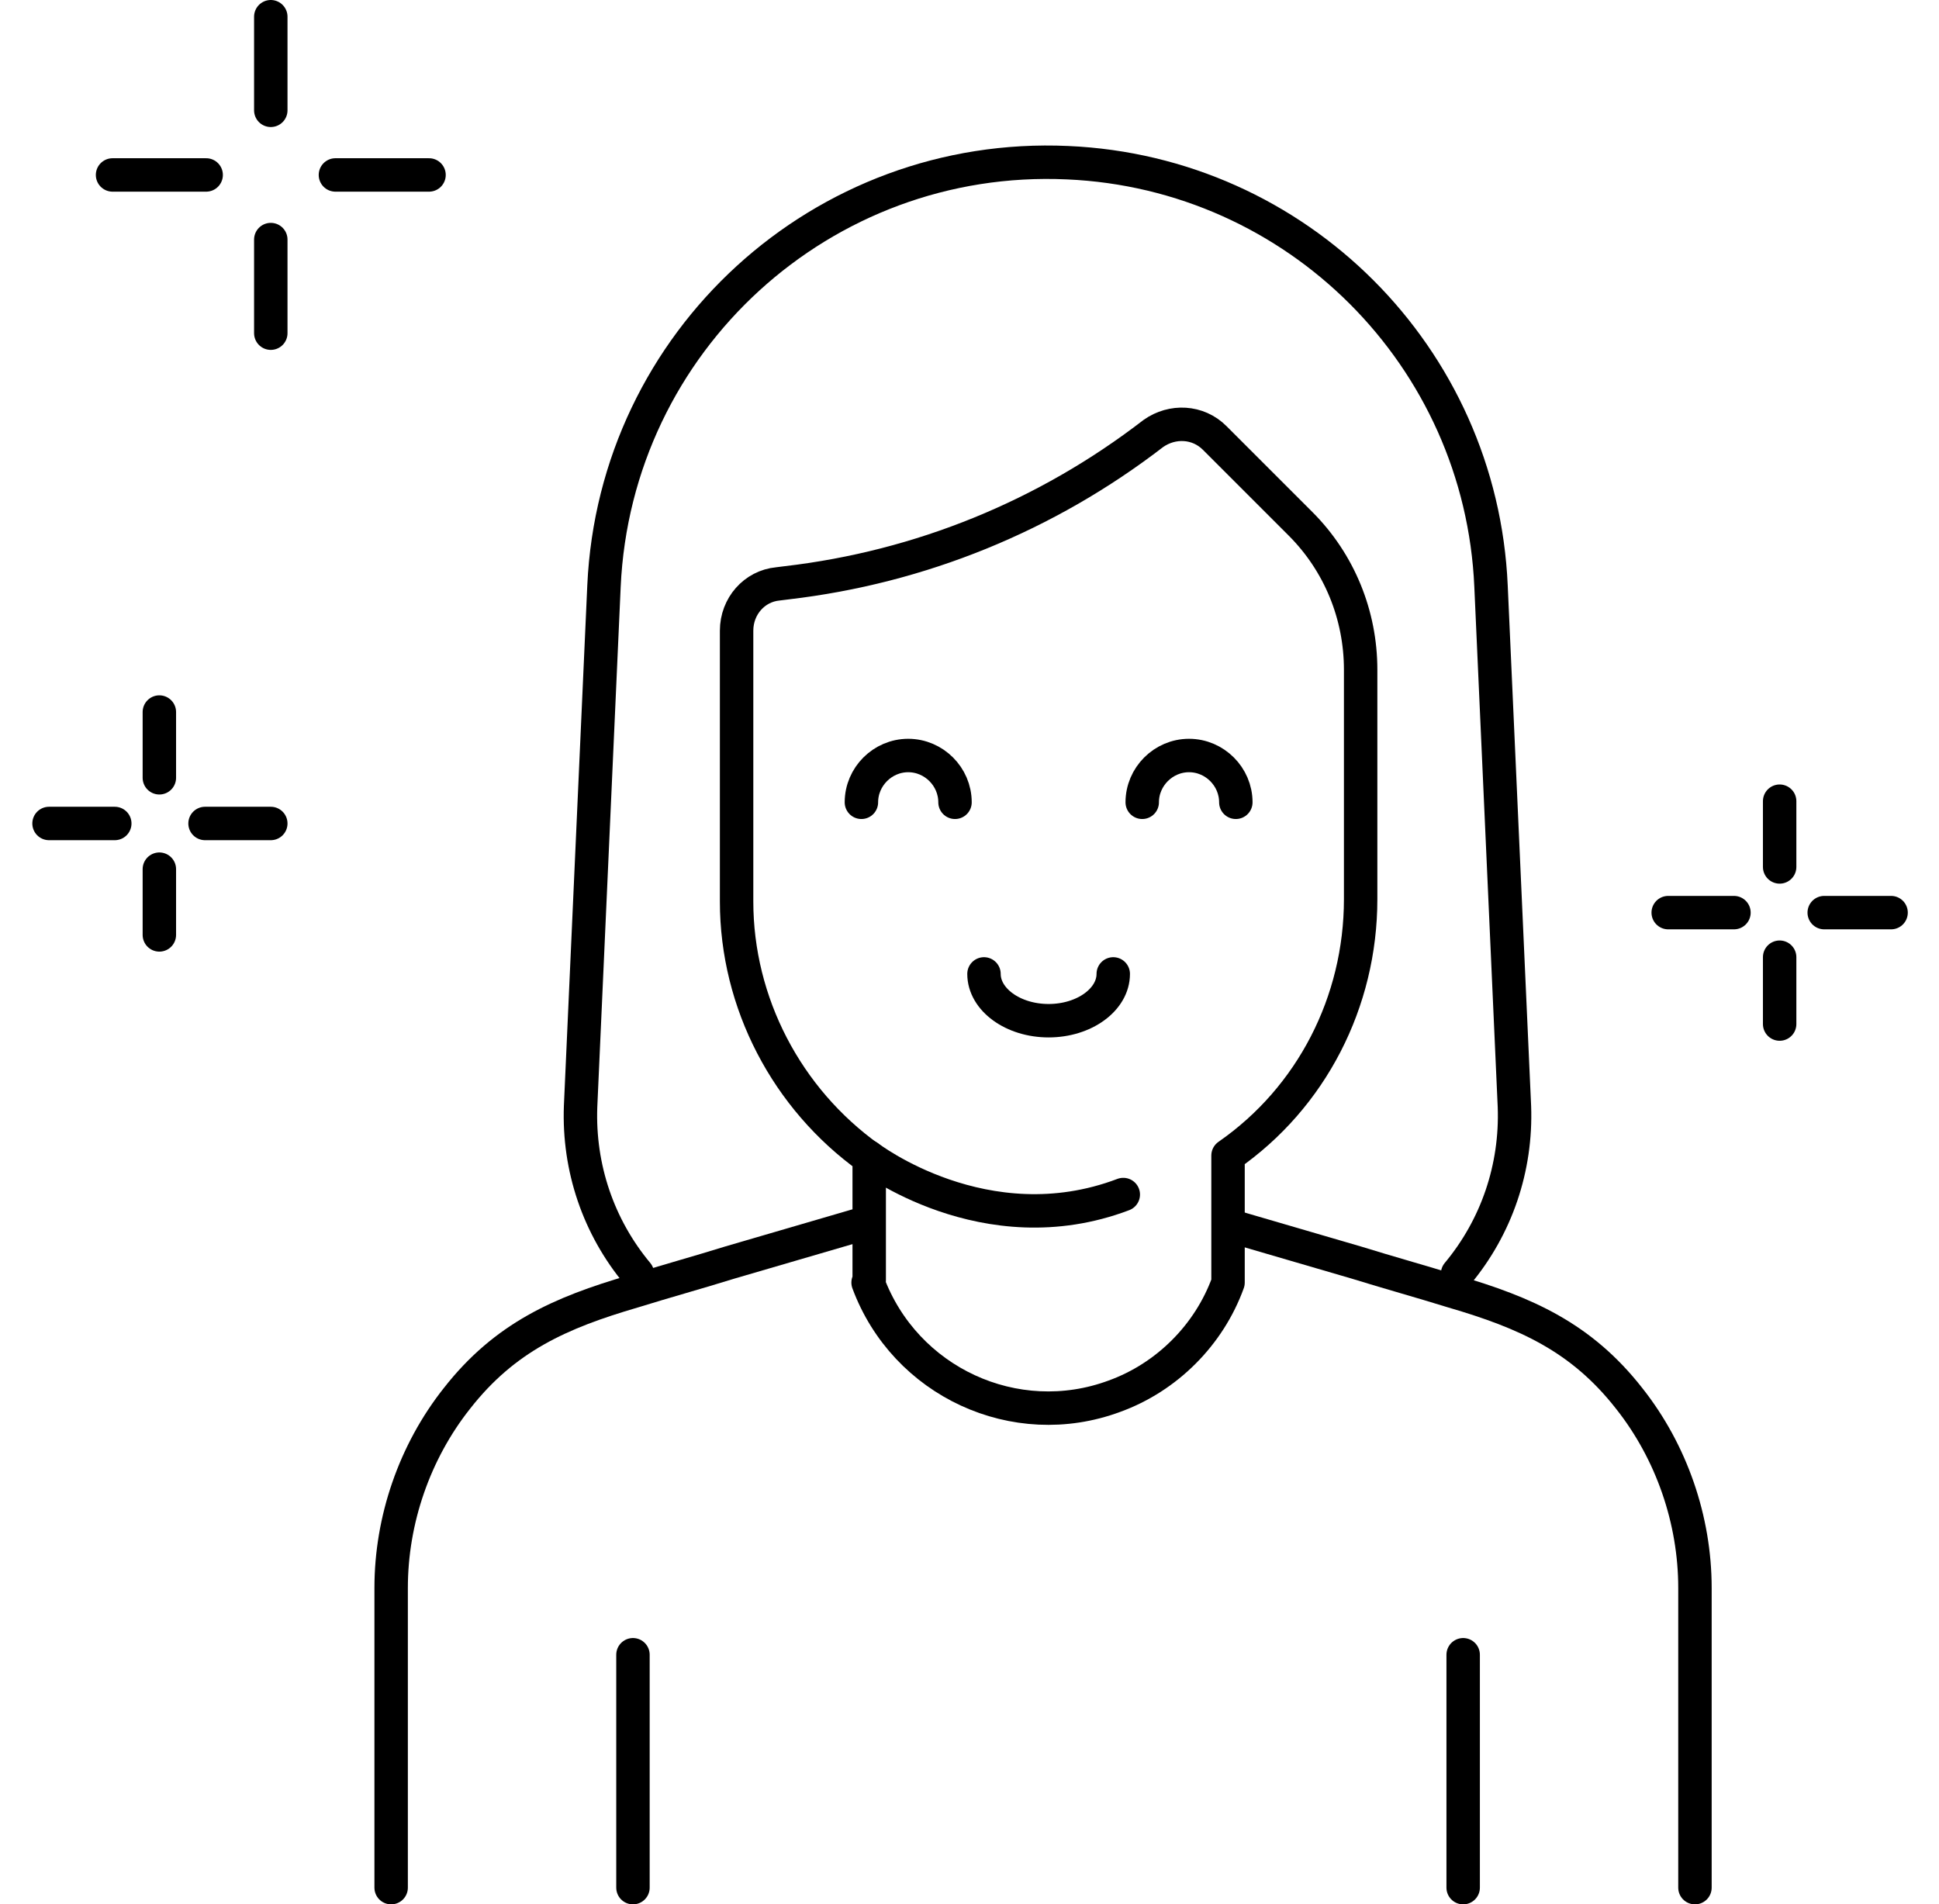 <?xml version="1.0" encoding="utf-8"?>
<!-- Generator: Adobe Illustrator 27.9.2, SVG Export Plug-In . SVG Version: 6.00 Build 0)  -->
<svg version="1.1" id="圖層_1" xmlns="http://www.w3.org/2000/svg" xmlns:xlink="http://www.w3.org/1999/xlink" x="0px" y="0px"
	 width="174px" height="170.9px" viewBox="0 0 174 170.9" style="enable-background:new 0 0 174 170.9;" xml:space="preserve">
<style type="text/css">
	.st0{fill:none;stroke:#000000;stroke-width:3;stroke-linecap:round;stroke-linejoin:round;stroke-miterlimit:10;}
</style>
<g>
	<g>
		<path class="st0" d="M152.1,169.4v-5.8v-21.1c0-6.1-2.1-12.2-5.9-17c-4.3-5.5-9.3-7.7-15.8-9.6c-2.9-0.9-5.8-1.7-8.7-2.6
			c-3.8-1.1-7.5-2.2-11.3-3.3"/>
		<path class="st0" d="M76.8,110c-3.8,1.1-7.5,2.2-11.3,3.3c-2.9,0.9-5.8,1.7-8.7,2.6c-6.5,1.9-11.5,4.1-15.8,9.6
			c-3.8,4.8-5.9,10.9-5.9,17v21.1v5.8"/>
		<path class="st0" d="M57.2,114.3c-3.5-4.2-5.3-9.5-5.1-15l2.1-46.7c1-22,19.6-39,41.6-38c20.6,0.9,37.1,17.4,38,38l2.1,46.7
			c0.2,5.5-1.6,10.8-5.1,15"/>
		<path class="st0" d="M77.9,115.1c3.3,8.9,13.2,13.5,22.1,10.2c4.7-1.7,8.5-5.5,10.2-10.2v-0.4v-11c7.5-5.2,11.9-13.8,11.9-23V60.1
			c0-4.9-1.9-9.6-5.4-13.1l-7.7-7.7c-1.5-1.5-3.8-1.6-5.5-0.4c-9.6,7.4-20.9,12-32.9,13.4l-0.8,0.1c-2.1,0.2-3.7,2-3.7,4.2v24.3
			c0,9.1,4.5,17.7,11.9,23v11 M112,107.6 M76.1,107.6"/>
		<line class="st0" x1="56.8" y1="148.5" x2="56.8" y2="169.4"/>
		<line class="st0" x1="131.3" y1="148.5" x2="131.3" y2="169.4"/>
		<path class="st0" d="M77.3,72c0-2.3,1.9-4.2,4.2-4.2c2.3,0,4.2,1.9,4.2,4.2"/>
		<path class="st0" d="M102.5,72c0-2.3,1.9-4.2,4.2-4.2c2.3,0,4.2,1.9,4.2,4.2"/>
		<path class="st0" d="M99.9,87.4c0,2.3-2.6,4.2-5.8,4.2c-3.2,0-5.8-1.9-5.8-4.2"/>
		<path class="st0" d="M77.9,103.8c0,0,10.5,8.1,22.9,3.4"/>
	</g>
	<g>
		<g>
			<g>
				<line class="st0" x1="24.3" y1="73.9" x2="18.4" y2="73.9"/>
			</g>
			<g>
				<line class="st0" x1="10.3" y1="73.9" x2="4.4" y2="73.9"/>
			</g>
		</g>
		<g>
			<g>
				<line class="st0" x1="14.3" y1="63.9" x2="14.3" y2="69.8"/>
			</g>
			<g>
				<line class="st0" x1="14.3" y1="78" x2="14.3" y2="83.9"/>
			</g>
		</g>
	</g>
	<g>
		<g>
			<g>
				<line class="st0" x1="169.7" y1="81.9" x2="163.7" y2="81.9"/>
			</g>
			<g>
				<line class="st0" x1="155.6" y1="81.9" x2="149.7" y2="81.9"/>
			</g>
		</g>
		<g>
			<g>
				<line class="st0" x1="159.7" y1="71.9" x2="159.7" y2="77.8"/>
			</g>
			<g>
				<line class="st0" x1="159.7" y1="85.9" x2="159.7" y2="91.9"/>
			</g>
		</g>
	</g>
	<g>
		<g>
			<g>
				<line class="st0" x1="38.5" y1="15.7" x2="30.1" y2="15.7"/>
			</g>
			<g>
				<line class="st0" x1="18.5" y1="15.7" x2="10.1" y2="15.7"/>
			</g>
		</g>
		<g>
			<g>
				<line class="st0" x1="24.3" y1="1.5" x2="24.3" y2="9.9"/>
			</g>
			<g>
				<line class="st0" x1="24.3" y1="21.5" x2="24.3" y2="29.9"/>
			</g>
		</g>
	</g>
</g>
</svg>
